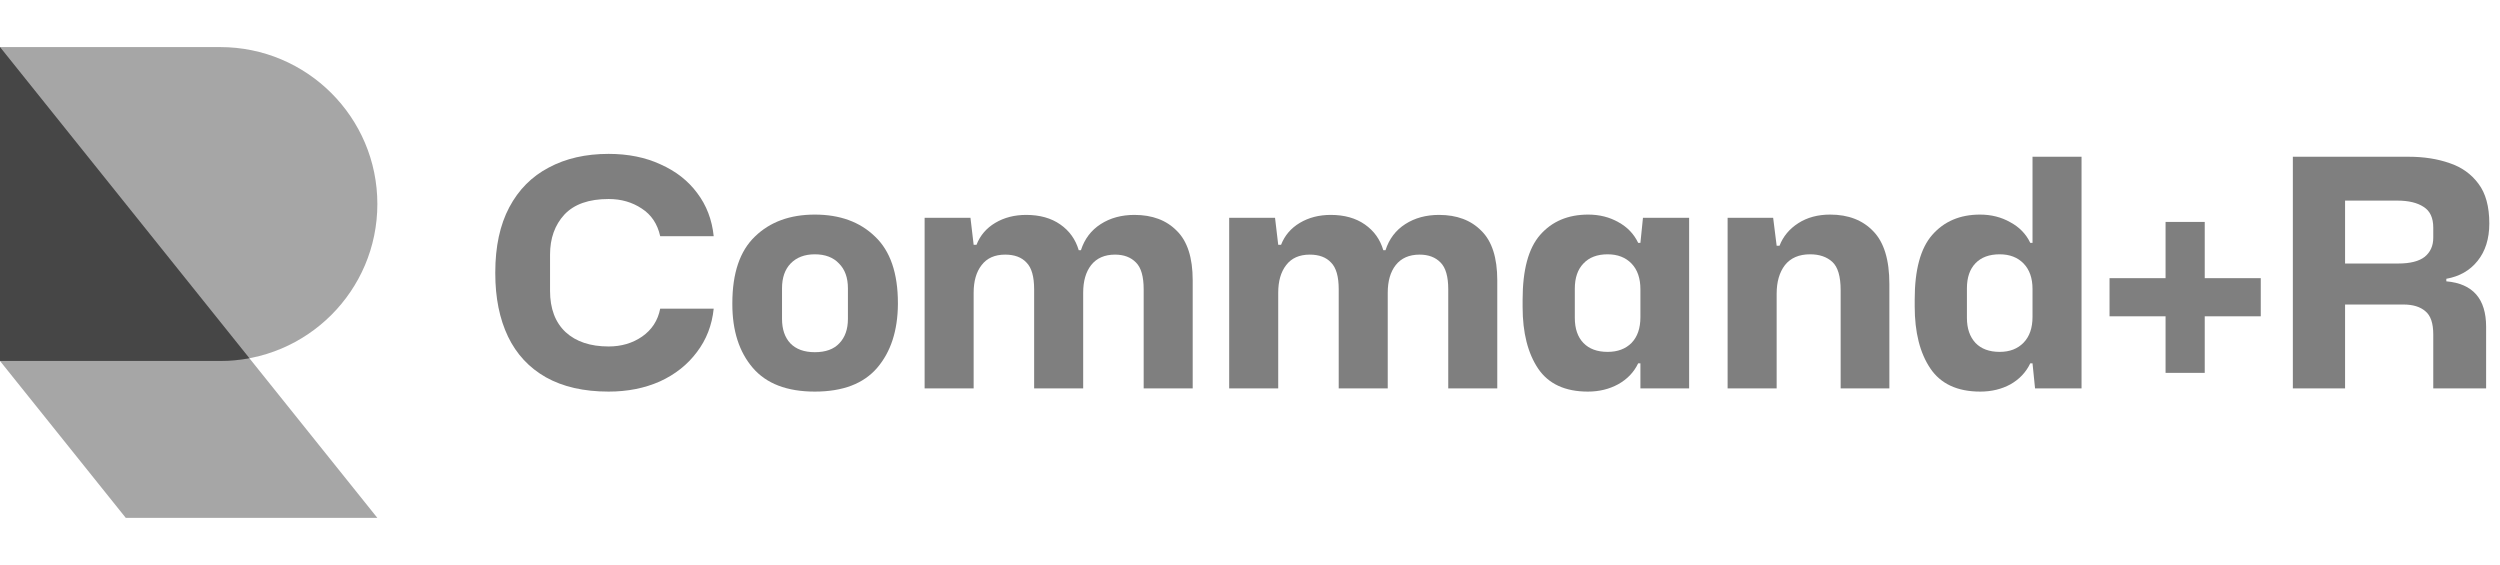<svg width="177" height="40" viewBox="0 0 177 40" fill="none" xmlns="http://www.w3.org/2000/svg">
<path opacity="0.7" d="M15.585 25.556C21.733 25.556 26.717 20.581 26.717 14.444C26.717 8.308 21.733 3.333 15.585 3.333H0V25.556H15.585Z" fill="black" fill-opacity="0.5"/>
<path opacity="0.7" d="M0 3.333L26.717 36.667H8.906L0 25.556L0 3.333Z" fill="black" fill-opacity="0.5"/>
<path opacity="0.7" d="M17.657 25.363C16.986 25.49 16.293 25.556 15.585 25.556H0V3.333L17.657 25.363Z" fill="black" fill-opacity="0.5"/>
<path d="M43.091 27.725C41.333 27.725 39.853 27.387 38.65 26.712C37.463 26.038 36.569 25.078 35.968 23.832C35.367 22.573 35.066 21.08 35.066 19.355V19.288C35.066 17.457 35.397 15.92 36.058 14.675C36.719 13.43 37.651 12.492 38.853 11.863C40.055 11.217 41.468 10.895 43.091 10.895C44.474 10.895 45.699 11.143 46.766 11.637C47.848 12.117 48.712 12.793 49.358 13.662C50.019 14.533 50.41 15.553 50.53 16.723H46.743C46.548 15.852 46.112 15.2 45.436 14.765C44.759 14.315 43.978 14.09 43.091 14.09C41.694 14.09 40.649 14.457 39.958 15.193C39.282 15.928 38.943 16.872 38.943 18.027V20.593C38.943 21.852 39.312 22.828 40.048 23.517C40.784 24.192 41.799 24.53 43.091 24.53C43.993 24.53 44.782 24.297 45.458 23.832C46.149 23.352 46.578 22.692 46.743 21.852H50.53C50.41 23.023 50.012 24.05 49.335 24.935C48.674 25.82 47.803 26.51 46.721 27.005C45.639 27.485 44.429 27.725 43.091 27.725Z" fill="black" fill-opacity="0.5"/>
<path d="M57.689 27.725C55.72 27.725 54.255 27.163 53.293 26.038C52.331 24.913 51.85 23.413 51.85 21.538V21.47C51.85 19.34 52.384 17.765 53.451 16.745C54.518 15.71 55.93 15.193 57.689 15.193C59.462 15.193 60.882 15.71 61.949 16.745C63.031 17.765 63.572 19.34 63.572 21.47V21.538C63.557 23.413 63.069 24.913 62.107 26.038C61.145 27.163 59.672 27.725 57.689 27.725ZM57.689 24.935C58.455 24.935 59.034 24.725 59.424 24.305C59.83 23.885 60.033 23.308 60.033 22.573V20.413C60.033 19.663 59.823 19.078 59.402 18.657C58.996 18.223 58.425 18.005 57.689 18.005C56.967 18.005 56.396 18.223 55.975 18.657C55.57 19.078 55.367 19.663 55.367 20.413V22.573C55.367 23.308 55.562 23.885 55.953 24.305C56.359 24.725 56.937 24.935 57.689 24.935Z" fill="black" fill-opacity="0.5"/>
<path d="M65.463 27.5V15.418H68.709L68.934 17.33H69.137C69.393 16.67 69.836 16.152 70.467 15.777C71.098 15.402 71.827 15.215 72.654 15.215C73.616 15.215 74.42 15.44 75.066 15.89C75.712 16.34 76.148 16.948 76.373 17.712H76.531C76.787 16.918 77.252 16.302 77.929 15.867C78.605 15.432 79.401 15.215 80.318 15.215C81.581 15.215 82.58 15.59 83.316 16.34C84.067 17.075 84.443 18.245 84.443 19.85V27.5H80.972V20.48C80.972 19.58 80.792 18.95 80.431 18.59C80.07 18.215 79.574 18.027 78.943 18.027C78.207 18.027 77.643 18.275 77.252 18.77C76.877 19.25 76.689 19.902 76.689 20.727V27.5H73.217V20.48C73.217 19.58 73.037 18.95 72.676 18.59C72.331 18.215 71.827 18.027 71.166 18.027C70.43 18.027 69.874 18.275 69.498 18.77C69.122 19.25 68.934 19.902 68.934 20.727V27.5H65.463Z" fill="black" fill-opacity="0.5"/>
<path d="M87.026 27.5V15.418H90.272L90.498 17.33H90.701C90.956 16.67 91.4 16.152 92.031 15.777C92.662 15.402 93.391 15.215 94.217 15.215C95.179 15.215 95.983 15.44 96.629 15.89C97.276 16.34 97.712 16.948 97.937 17.712H98.095C98.35 16.918 98.816 16.302 99.492 15.867C100.169 15.432 100.965 15.215 101.882 15.215C103.144 15.215 104.144 15.59 104.88 16.34C105.631 17.075 106.007 18.245 106.007 19.85V27.5H102.536V20.48C102.536 19.58 102.355 18.95 101.995 18.59C101.634 18.215 101.138 18.027 100.507 18.027C99.77 18.027 99.207 18.275 98.816 18.77C98.44 19.25 98.252 19.902 98.252 20.727V27.5H94.781V20.48C94.781 19.58 94.601 18.95 94.24 18.59C93.894 18.215 93.391 18.027 92.73 18.027C91.993 18.027 91.437 18.275 91.061 18.77C90.686 19.25 90.498 19.902 90.498 20.727V27.5H87.026Z" fill="black" fill-opacity="0.5"/>
<path d="M112.422 27.725C110.814 27.725 109.642 27.185 108.905 26.105C108.169 25.01 107.801 23.555 107.801 21.74V21.223C107.801 19.108 108.214 17.578 109.04 16.633C109.882 15.672 111.017 15.193 112.444 15.193C113.241 15.193 113.955 15.373 114.586 15.732C115.217 16.078 115.683 16.565 115.983 17.195H116.141L116.322 15.418H119.59V27.5H116.141V25.723H115.983C115.683 26.352 115.209 26.848 114.563 27.207C113.932 27.552 113.218 27.725 112.422 27.725ZM113.819 24.913C114.526 24.913 115.089 24.703 115.51 24.282C115.931 23.848 116.141 23.24 116.141 22.46V20.48C116.141 19.7 115.931 19.093 115.51 18.657C115.089 18.223 114.526 18.005 113.819 18.005C113.083 18.005 112.512 18.223 112.106 18.657C111.7 19.078 111.497 19.67 111.497 20.435V22.505C111.497 23.27 111.7 23.863 112.106 24.282C112.512 24.703 113.083 24.913 113.819 24.913Z" fill="black" fill-opacity="0.5"/>
<path d="M122.315 27.5V15.418H125.539L125.787 17.398H125.99C126.245 16.738 126.689 16.205 127.32 15.8C127.951 15.395 128.702 15.193 129.574 15.193C130.866 15.193 131.888 15.59 132.64 16.385C133.391 17.165 133.767 18.402 133.767 20.098V27.5H130.318V20.547C130.318 19.573 130.123 18.905 129.732 18.545C129.341 18.185 128.815 18.005 128.154 18.005C127.372 18.005 126.779 18.26 126.373 18.77C125.982 19.28 125.787 19.955 125.787 20.795V27.5H122.315Z" fill="black" fill-opacity="0.5"/>
<path d="M140.205 27.725C138.582 27.725 137.402 27.177 136.666 26.082C135.929 24.988 135.561 23.525 135.561 21.695V21.2C135.561 19.1 135.974 17.578 136.801 16.633C137.643 15.672 138.77 15.193 140.182 15.193C140.979 15.193 141.693 15.373 142.324 15.732C142.97 16.078 143.443 16.565 143.744 17.195H143.902V11.098H147.373V27.5H144.082L143.902 25.723H143.744C143.443 26.352 142.978 26.848 142.346 27.207C141.715 27.552 141.001 27.725 140.205 27.725ZM141.58 24.913C142.286 24.913 142.85 24.695 143.271 24.26C143.691 23.825 143.902 23.218 143.902 22.438V20.457C143.902 19.692 143.691 19.093 143.271 18.657C142.85 18.223 142.286 18.005 141.58 18.005C140.844 18.005 140.272 18.215 139.867 18.635C139.461 19.055 139.258 19.648 139.258 20.413V22.505C139.258 23.255 139.461 23.848 139.867 24.282C140.272 24.703 140.844 24.913 141.58 24.913Z" fill="black" fill-opacity="0.5"/>
<path d="M153.322 26.399V22.394H149.355V19.694H153.322V15.712H156.095V19.694H160.062V22.394H156.095V26.399H153.322Z" fill="black" fill-opacity="0.5"/>
<path d="M162.334 27.5V11.098H170.539C171.606 11.098 172.568 11.248 173.425 11.547C174.282 11.832 174.965 12.32 175.476 13.01C175.987 13.685 176.243 14.623 176.243 15.822C176.243 16.902 175.965 17.788 175.409 18.477C174.868 19.152 174.131 19.573 173.2 19.738V19.918C175.078 20.082 176.017 21.155 176.017 23.135V27.5H172.275V23.675C172.275 22.88 172.087 22.332 171.712 22.032C171.351 21.718 170.833 21.56 170.156 21.56H166.031V27.5H162.334ZM169.728 14.203H166.031V18.657H169.796C170.637 18.657 171.261 18.5 171.667 18.185C172.072 17.855 172.275 17.405 172.275 16.835V16.115C172.275 15.425 172.05 14.938 171.599 14.652C171.148 14.352 170.524 14.203 169.728 14.203Z" fill="black" fill-opacity="0.5"/>
</svg>
